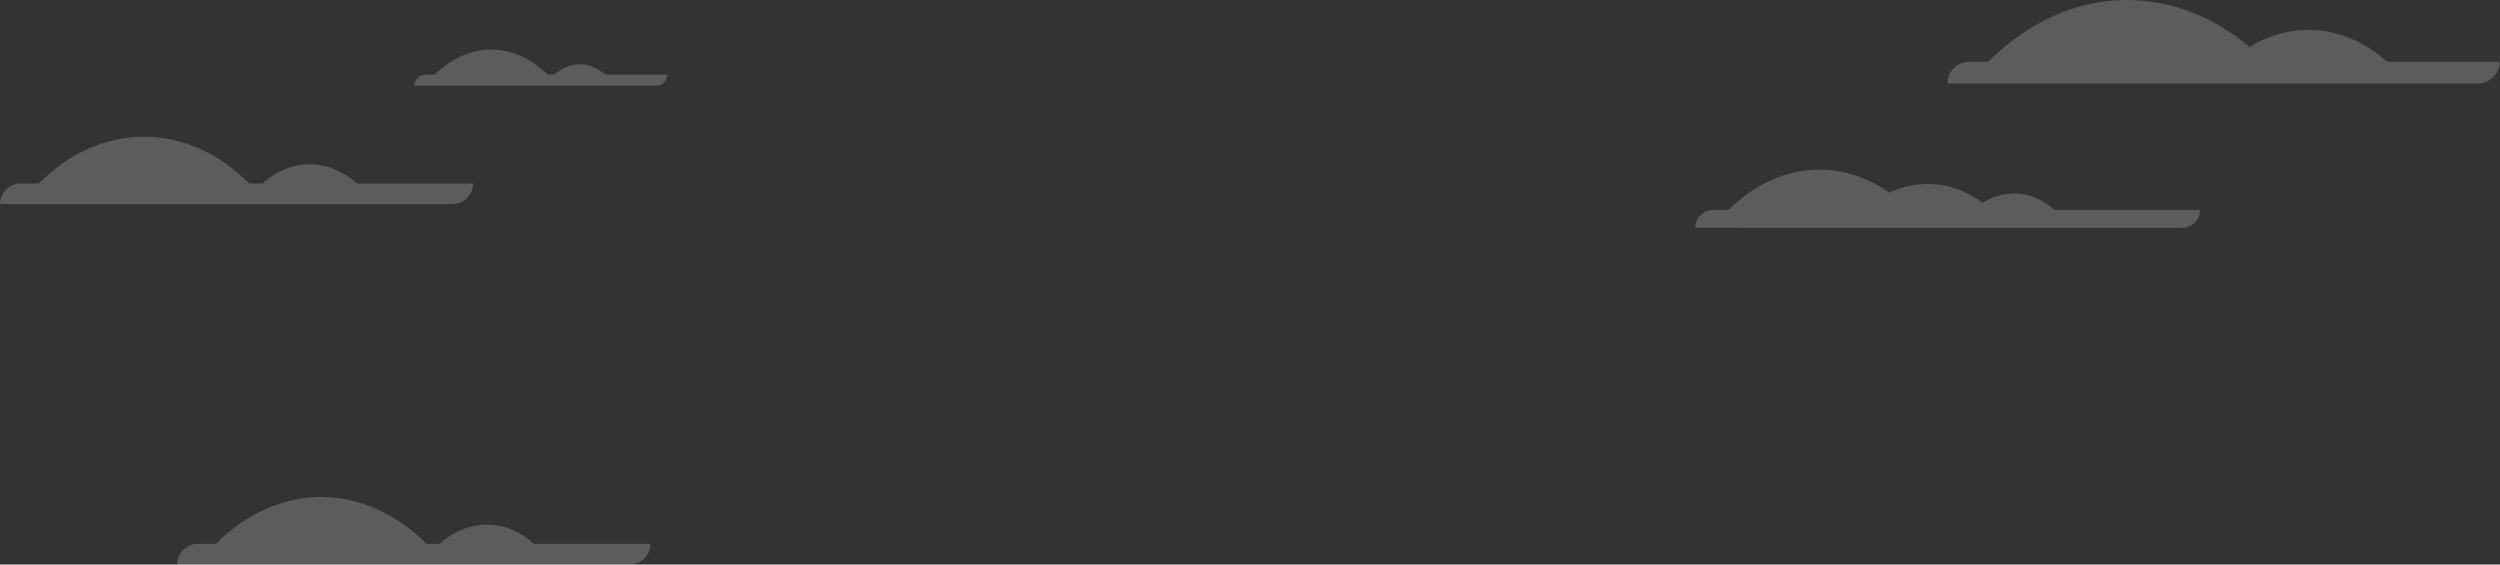 <svg xmlns="http://www.w3.org/2000/svg" width="1665" height="376" viewBox="0 0 1665 376">
    <rect x="0" y="0" width="1665" height="376" fill="#333333" stroke="none"/>
    <g fill="#FFF" fill-opacity=".2">
        <path d="M327.21 33c13.984 0 26.947 6.205 37.546 16.696h4.661c4.726-4.286 10.536-6.845 16.794-6.845 6.258 0 12.068 2.559 16.793 6.845h41.377c0 3.853-2.941 6.97-6.642 7.323l.002.033H276c0-3.796 2.89-6.968 6.641-7.323v-.033h7.024C300.265 39.205 313.227 33 327.21 33zM213.908 331c26.18 0 50.444 11.578 70.238 31.216h8.685c8.875-8.06 19.73-12.793 31.415-12.793 11.75 0 22.604 4.733 31.416 12.793h77.39c0 7.181-5.455 13.053-12.452 13.695l.001.058H118c0-7.18 5.455-13.052 12.452-13.695v-.058h13.217C163.464 342.578 187.728 331 213.908 331zM95.908 91c26.18 0 50.444 11.578 70.238 31.216h8.685c8.875-8.06 19.73-12.793 31.415-12.793 11.75 0 22.604 4.733 31.416 12.793h77.39c0 7.181-5.455 13.053-12.452 13.695l.001.058H0c0-7.18 5.455-13.052 12.452-13.695v-.058h13.217C45.464 102.578 69.728 91 95.908 91zM1211.69 113c16.783 0 32.616 5.501 46.636 15.247 7.922-3.702 16.497-5.716 25.455-5.716 13.416 0 25.975 4.564 36.768 12.476 6.23-3.926 13.275-6.143 20.7-6.143 10.057 0 19.417 4.069 27.003 10.938h65.2c.418 0 .83.022 1.236.064h30.5c0 6.525-5.3 11.898-11.877 11.898h-292.576c-.413 0-.82-.021-1.223-.063H1129c0-6.59 5.364-11.899 11.877-11.899h10.345l.47-.463c16.95-16.63 37.63-26.339 59.998-26.339zM1324.074 41.131C1350.126 15.288 1382.053 0 1416.597 0c29.898 0 57.835 11.404 81.7 31.267 11.834-7.287 25.14-11.373 39.175-11.373 19.475 0 37.546 7.868 52.232 21.237h75.028c0 7.996-6.514 14.52-14.495 14.52H1297c0-7.995 6.513-14.52 14.495-14.52h12.579z"/>
    </g>
</svg>
